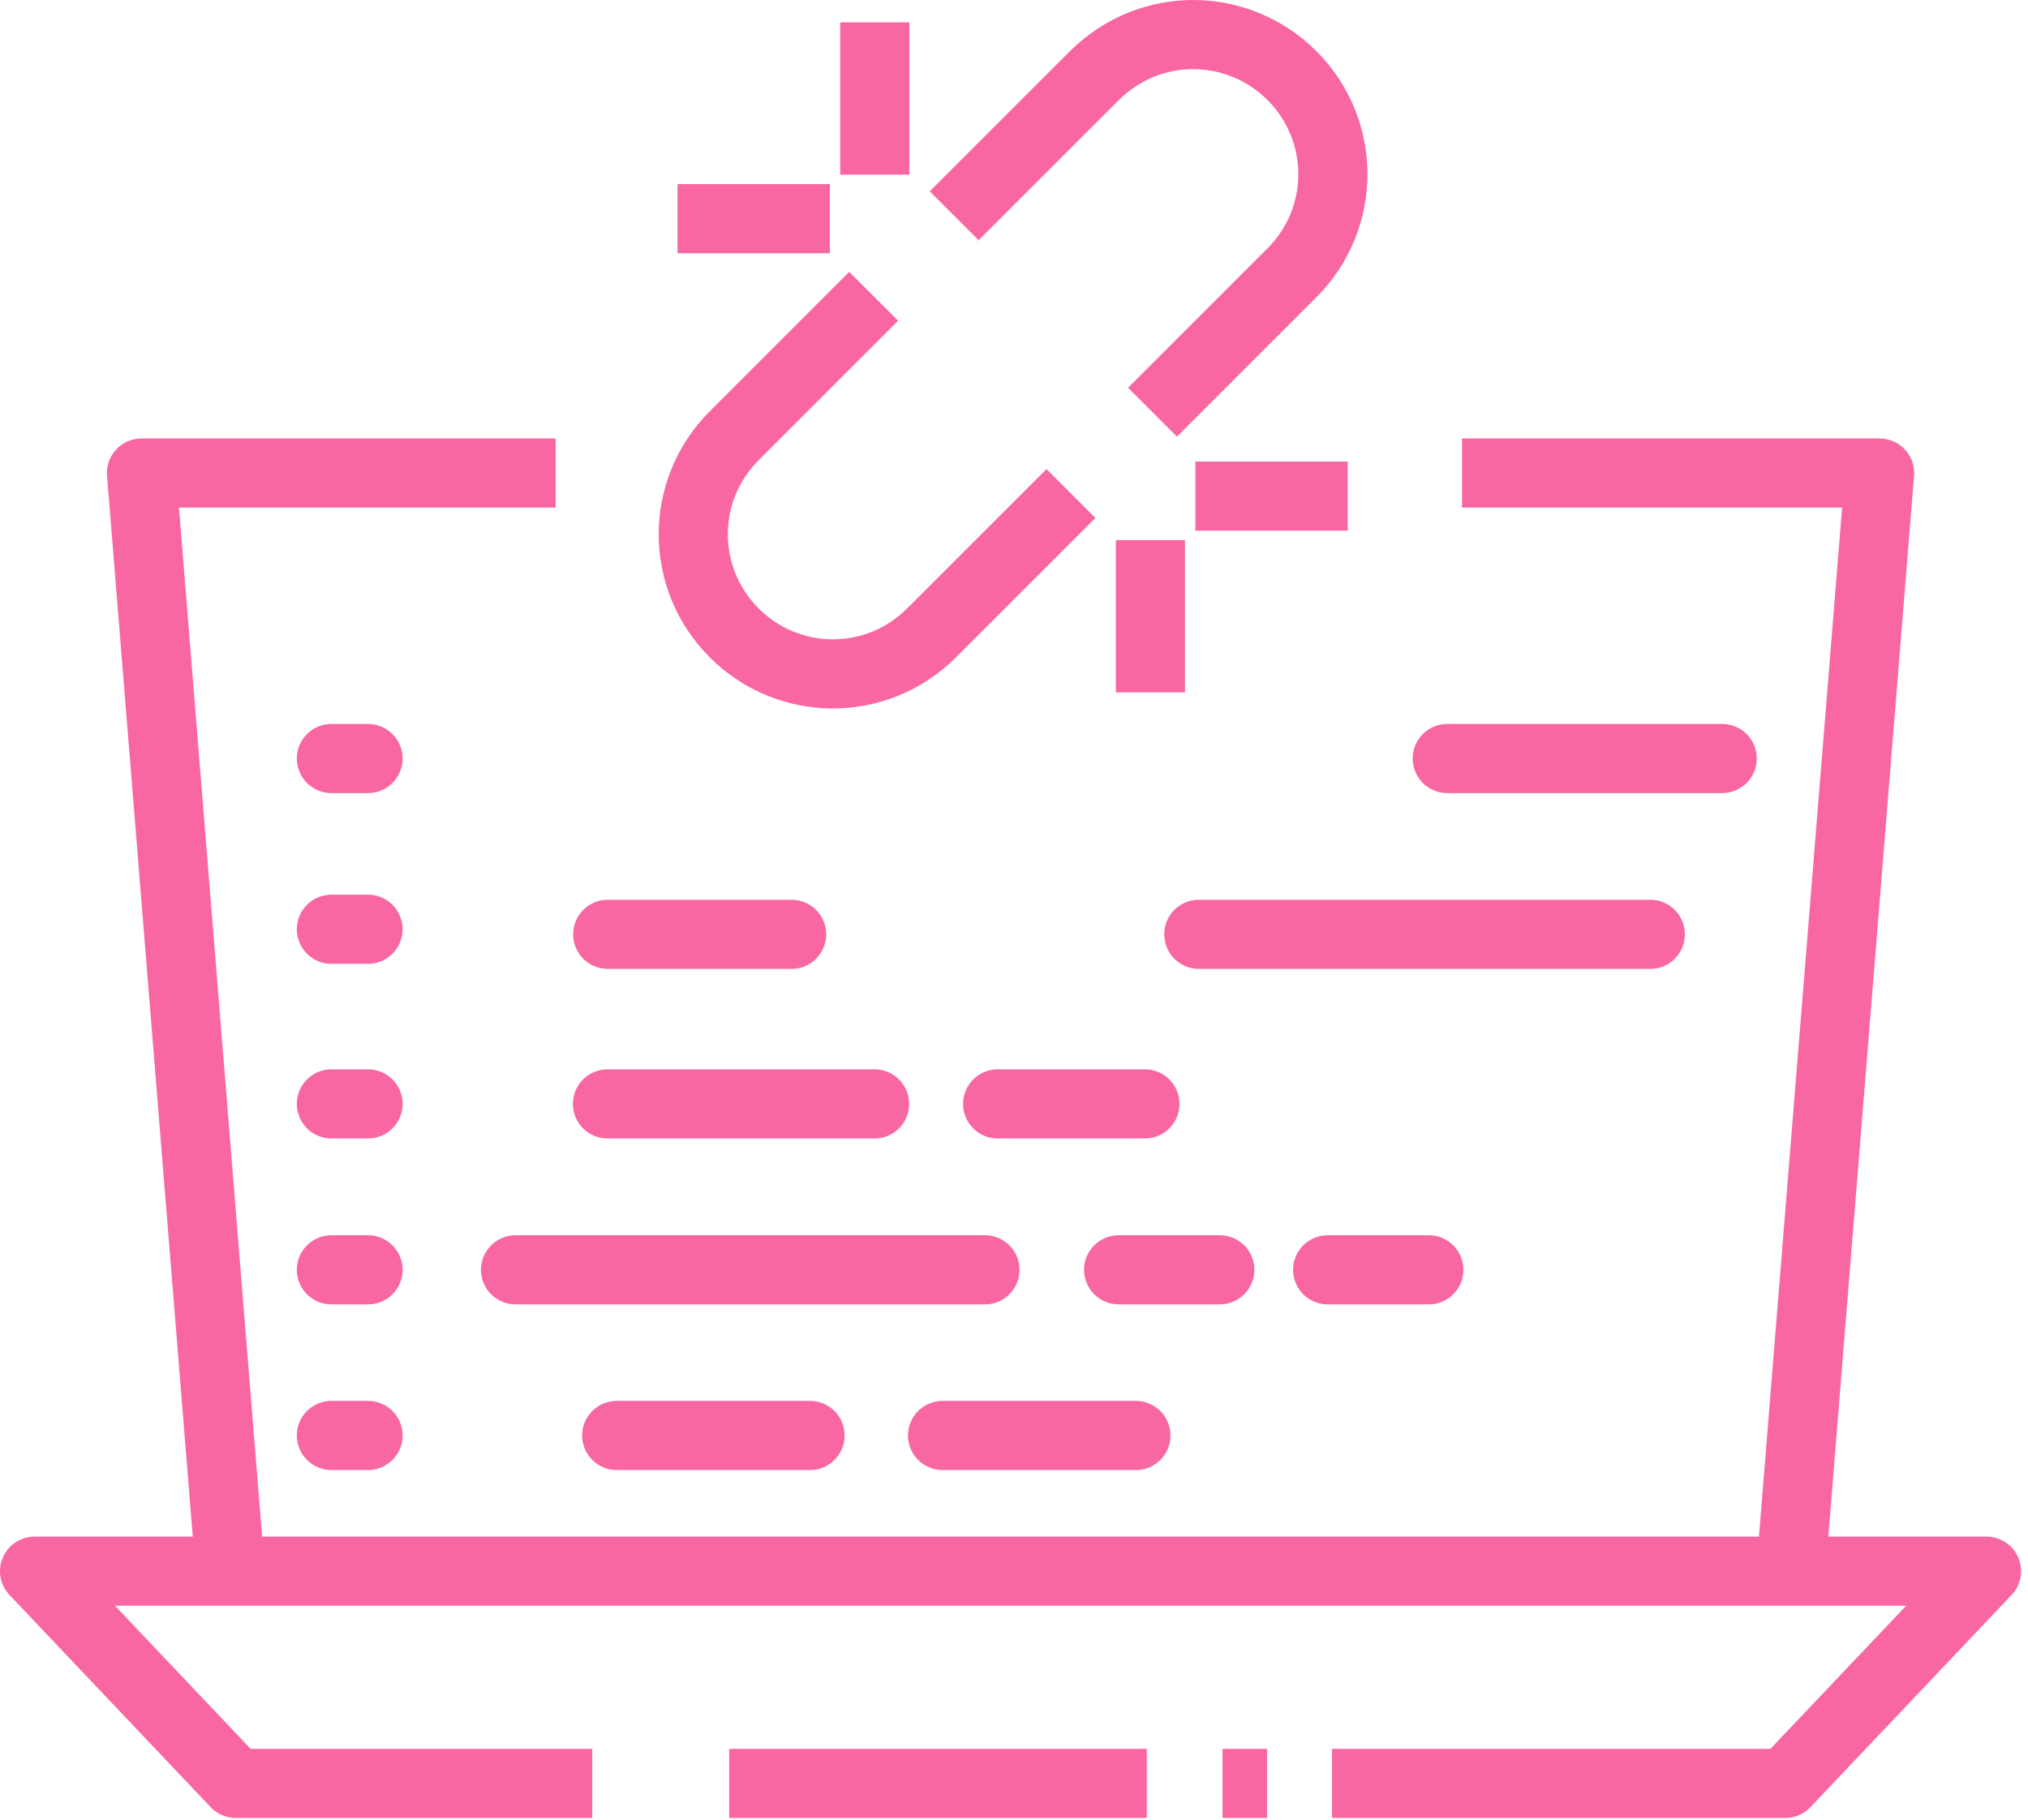 <svg width="88" height="79" viewBox="0 0 88 79" fill="none" xmlns="http://www.w3.org/2000/svg">
<g clip-path="url(#clip0_520_242)">
<path d="M24.11 20.53H6.14L9.91 67.19" stroke="#F867A2" stroke-width="3" stroke-linejoin="round"/>
<path d="M77.79 67.19L81.56 20.53H63.44" stroke="#F867A2" stroke-width="3" stroke-linejoin="round"/>
<path d="M14.38 40.33H15.97" stroke="#F867A2" stroke-width="3" stroke-linecap="round" stroke-linejoin="round"/>
<path d="M14.38 32.92H15.97" stroke="#F867A2" stroke-width="3" stroke-linecap="round" stroke-linejoin="round"/>
<path d="M62.8 32.92H74.73" stroke="#F867A2" stroke-width="3" stroke-linecap="round" stroke-linejoin="round"/>
<path d="M14.38 47.91H15.97" stroke="#F867A2" stroke-width="3" stroke-linecap="round" stroke-linejoin="round"/>
<path d="M14.38 55.11H15.97" stroke="#F867A2" stroke-width="3" stroke-linecap="round" stroke-linejoin="round"/>
<path d="M14.38 62.3H15.97" stroke="#F867A2" stroke-width="3" stroke-linecap="round" stroke-linejoin="round"/>
<path d="M26.37 40.55H34.35" stroke="#F867A2" stroke-width="3" stroke-linecap="round" stroke-linejoin="round"/>
<path d="M26.36 47.91H37.95" stroke="#F867A2" stroke-width="3" stroke-linecap="round" stroke-linejoin="round"/>
<path d="M49.68 47.91H43.29" stroke="#F867A2" stroke-width="3" stroke-linecap="round" stroke-linejoin="round"/>
<path d="M22.37 55.11H42.74" stroke="#F867A2" stroke-width="3" stroke-linecap="round" stroke-linejoin="round"/>
<path d="M52.93 55.11H48.54" stroke="#F867A2" stroke-width="3" stroke-linecap="round" stroke-linejoin="round"/>
<path d="M62 55.11H57.61" stroke="#F867A2" stroke-width="3" stroke-linecap="round" stroke-linejoin="round"/>
<path d="M26.76 62.3H35.15" stroke="#F867A2" stroke-width="3" stroke-linecap="round" stroke-linejoin="round"/>
<path d="M40.9 62.3H49.29" stroke="#F867A2" stroke-width="3" stroke-linecap="round" stroke-linejoin="round"/>
<path d="M52.02 40.55H71.61" stroke="#F867A2" stroke-width="3" stroke-linecap="round" stroke-linejoin="round"/>
<path d="M57.8 77.4H77.47L86.2 68.19H1.5L10.23 77.4H25.7" stroke="#F867A2" stroke-width="3" stroke-linejoin="round"/>
<path d="M53.05 77.4H54.98" stroke="#F867A2" stroke-width="3" stroke-linejoin="round"/>
<path d="M31.64 77.4H49.76" stroke="#F867A2" stroke-width="3" stroke-linejoin="round"/>
<path d="M50.01 17.89L56.06 11.84C58.43 9.47 58.43 5.65 56.06 3.28C54.88 2.1 53.32 1.5 51.77 1.5C50.22 1.5 48.68 2.1 47.49 3.28L41.44 9.33C41.44 9.33 41.41 9.35 41.4 9.36M37.91 12.86L31.86 18.91C29.49 21.28 29.49 25.1 31.86 27.47C34.23 29.84 38.05 29.84 40.42 27.47L46.47 21.42M49.92 23.44V30.05M51.87 21.53H58.48M37.96 7.58V0.97M36.01 9.49H29.4" stroke="#F867A2" stroke-width="3" stroke-linejoin="round"/>
</g>
<defs>
<clipPath id="clip0_520_242">
<rect width="87.7" height="78.9" fill="white"/>
</clipPath>
</defs>
</svg>
